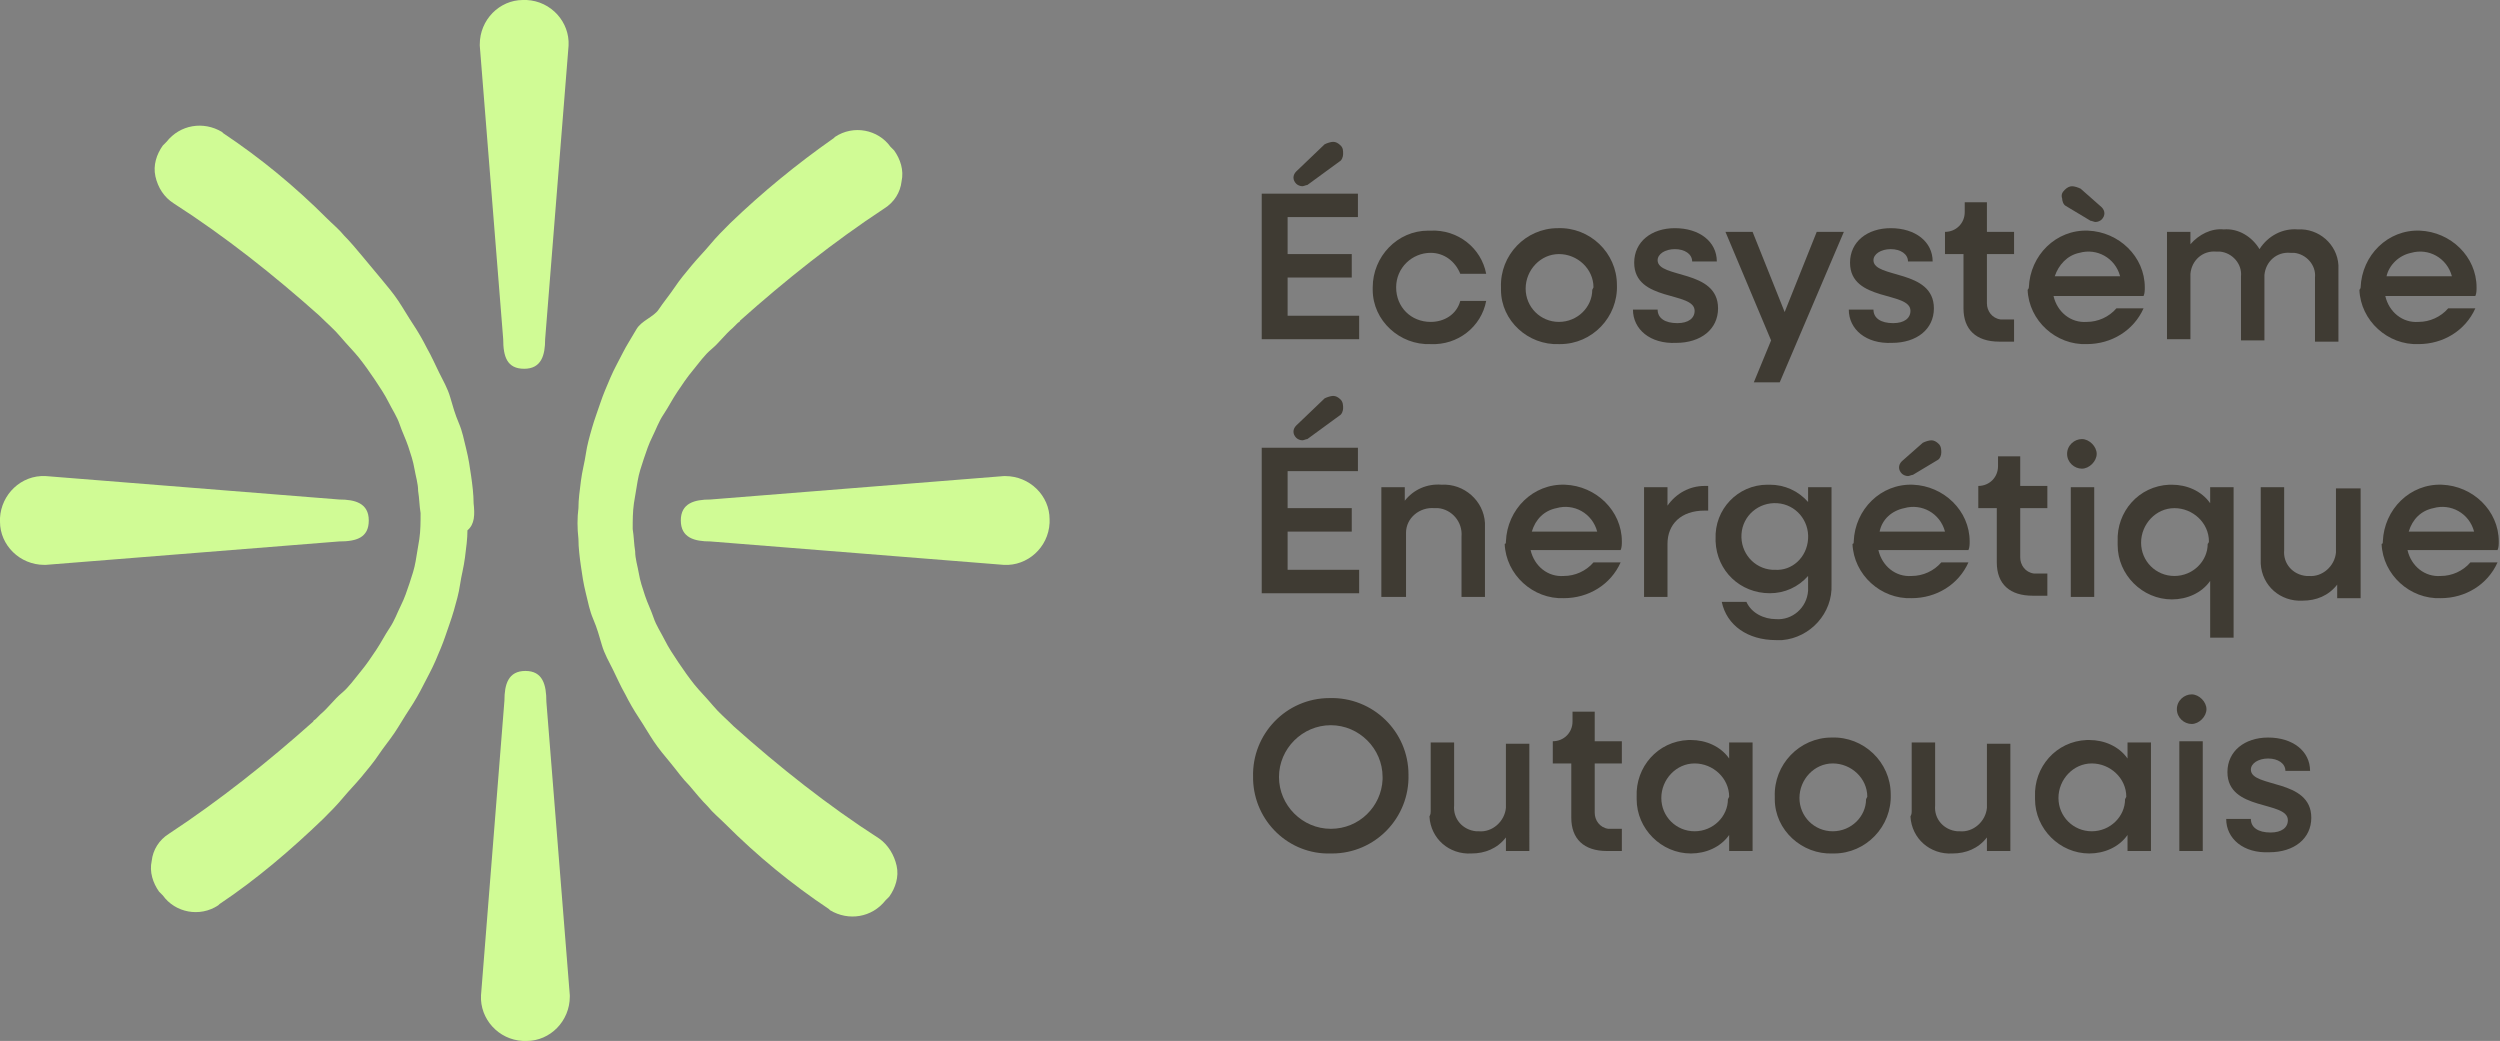 <svg xmlns="http://www.w3.org/2000/svg" xmlns:xlink="http://www.w3.org/1999/xlink" id="Layer_1" x="0px" y="0px" viewBox="0 0 202.7 84.4" style="enable-background:new 0 0 202.7 84.4;" xml:space="preserve"><rect x="0" y="0" width="202.7" height="84.4" fill="#808080" stroke="none"/><style type="text/css">	.st0{fill:#3F3B33;}	.st1{clip-path:url(#SVGID_00000052091562898090528450000009399626286550285208_);fill:#3F3B33;}	.st2{clip-path:url(#SVGID_00000052091562898090528450000009399626286550285208_);fill:#D0FB95;}</style><path class="st0" d="M102.3,15.7h7.8v1.9h-5.7v3h5.2v1.9h-5.2v3.1h5.8v1.9h-7.9L102.3,15.7z"></path><g>	<defs>		<rect id="SVGID_1_" width="202.7" height="84.4"></rect>	</defs>	<clipPath id="SVGID_00000070825027171573326680000002890499259040640909_">		<use xlink:href="#SVGID_1_" style="overflow:visible;"></use>	</clipPath>	<path style="clip-path:url(#SVGID_00000070825027171573326680000002890499259040640909_);fill:#3F3B33;" d="M111.3,23.3  c0-2.5,2-4.6,4.5-4.6c0.1,0,0.1,0,0.2,0c2.2-0.1,4.1,1.4,4.5,3.5h-2.1c-0.4-1-1.3-1.7-2.4-1.7c-1.5,0-2.8,1.2-2.8,2.8  s1.2,2.8,2.8,2.8c1.1,0,2.1-0.6,2.4-1.7h2.1c-0.4,2.1-2.3,3.6-4.5,3.5c-2.5,0.1-4.7-1.9-4.7-4.4C111.3,23.4,111.3,23.3,111.3,23.3"></path>	<path style="clip-path:url(#SVGID_00000070825027171573326680000002890499259040640909_);fill:#3F3B33;" d="M121.7,23.3  c-0.1-2.6,2-4.8,4.6-4.8c2.6-0.1,4.8,2,4.8,4.6c0.1,2.6-2,4.8-4.6,4.8c0,0-0.1,0-0.1,0c-2.5,0.1-4.7-1.9-4.7-4.4  C121.7,23.4,121.7,23.3,121.7,23.3 M129.2,23.3c0-1.5-1.3-2.7-2.8-2.7s-2.7,1.3-2.7,2.8c0,1.5,1.2,2.7,2.7,2.7  c1.5,0,2.7-1.2,2.7-2.6C129.2,23.3,129.2,23.3,129.2,23.3"></path>	<path style="clip-path:url(#SVGID_00000070825027171573326680000002890499259040640909_);fill:#3F3B33;" d="M132.4,25.1h2  c0,0.7,0.6,1.1,1.6,1.1c0.9,0,1.4-0.4,1.4-1c0-1.6-4.9-0.7-4.9-3.9c0-1.7,1.4-2.8,3.3-2.8c2,0,3.4,1.1,3.4,2.7h-2  c0-0.6-0.6-1-1.4-1c-0.8,0-1.4,0.4-1.4,0.9c0,1.5,4.9,0.7,4.9,3.9c0,1.7-1.4,2.8-3.4,2.8C133.8,27.9,132.4,26.7,132.4,25.1"></path>	<path style="clip-path:url(#SVGID_00000070825027171573326680000002890499259040640909_);fill:#3F3B33;" d="M143.6,27.6l-3.7-8.8  h2.2l2.6,6.5l2.6-6.5h2.2L144.3,31h-2.1L143.6,27.6z"></path>	<path style="clip-path:url(#SVGID_00000070825027171573326680000002890499259040640909_);fill:#3F3B33;" d="M149.9,25.1h2  c0,0.7,0.6,1.1,1.6,1.1c0.9,0,1.4-0.4,1.4-1c0-1.6-4.9-0.7-4.9-3.9c0-1.7,1.4-2.8,3.3-2.8c2,0,3.4,1.1,3.4,2.7h-2  c0-0.6-0.6-1-1.4-1c-0.8,0-1.4,0.4-1.4,0.9c0,1.5,4.9,0.7,4.9,3.9c0,1.7-1.4,2.8-3.4,2.8C151.3,27.9,149.9,26.7,149.9,25.1"></path>	<path style="clip-path:url(#SVGID_00000070825027171573326680000002890499259040640909_);fill:#3F3B33;" d="M159.2,25v-4.4h-1.5  v-1.8c0.9,0,1.6-0.7,1.6-1.6v0v-0.8h1.8v2.4h2.2v1.8h-2.2v4c0,0.6,0.4,1.2,1.1,1.3c0.1,0,0.1,0,0.2,0h0.9v1.8h-1.2  C160.2,27.7,159.2,26.7,159.2,25"></path>	<path style="clip-path:url(#SVGID_00000070825027171573326680000002890499259040640909_);fill:#3F3B33;" d="M164.5,23.3  c0.1-2.6,2.2-4.7,4.8-4.6c2.5,0.1,4.6,2.1,4.6,4.6c0,0.2,0,0.5-0.1,0.7h-7.3c0.3,1.3,1.4,2.2,2.7,2.1c0.9,0,1.8-0.4,2.4-1.1h2.2  c-0.8,1.8-2.6,2.9-4.6,2.9c-2.5,0.1-4.7-1.9-4.8-4.4C164.5,23.4,164.5,23.3,164.5,23.3 M166.6,22.4h5.3c-0.4-1.5-1.9-2.3-3.3-1.9  C167.6,20.7,166.9,21.5,166.6,22.4"></path>	<path style="clip-path:url(#SVGID_00000070825027171573326680000002890499259040640909_);fill:#3F3B33;" d="M175.7,18.8h1.9v1  c0.7-0.8,1.7-1.3,2.7-1.2c1.2-0.1,2.3,0.6,2.9,1.6c0.7-1.1,1.9-1.7,3.1-1.6c1.7-0.1,3.2,1.2,3.3,2.9c0,0.1,0,0.3,0,0.4v5.8h-1.9  v-5.2c0.1-1-0.7-1.9-1.7-2c-0.1,0-0.2,0-0.3,0c-1.1-0.1-2,0.7-2.1,1.8c0,0.1,0,0.1,0,0.2v5.1h-1.9v-5.2c0.1-1-0.7-1.9-1.7-2  c-0.1,0-0.2,0-0.3,0c-1.1-0.1-2,0.7-2.1,1.8c0,0.1,0,0.2,0,0.2v5.1h-1.9L175.7,18.8z"></path>	<path style="clip-path:url(#SVGID_00000070825027171573326680000002890499259040640909_);fill:#3F3B33;" d="M191.4,23.3  c0.1-2.6,2.2-4.7,4.8-4.6c2.5,0.1,4.6,2.1,4.6,4.6c0,0.2,0,0.5-0.1,0.7h-7.3c0.3,1.3,1.4,2.2,2.7,2.1c0.9,0,1.8-0.4,2.4-1.1h2.2  c-0.8,1.8-2.6,2.9-4.6,2.9c-2.5,0.1-4.7-1.9-4.8-4.4C191.4,23.4,191.4,23.3,191.4,23.3 M193.5,22.4h5.3c-0.4-1.5-1.9-2.3-3.3-1.9  C194.5,20.7,193.7,21.5,193.5,22.4"></path>	<path style="clip-path:url(#SVGID_00000070825027171573326680000002890499259040640909_);fill:#3F3B33;" d="M102.3,36.3h7.8v1.9  h-5.7v3h5.2v1.9h-5.2v3.1h5.8v1.9h-7.9L102.3,36.3z"></path>	<path style="clip-path:url(#SVGID_00000070825027171573326680000002890499259040640909_);fill:#3F3B33;" d="M112,39.5h1.9v1.1  c0.7-0.9,1.8-1.4,3-1.3c1.8-0.1,3.4,1.3,3.5,3.1c0,0.1,0,0.3,0,0.4v5.6h-1.9v-4.9c0.1-1.2-0.8-2.2-1.9-2.3c-0.1,0-0.2,0-0.3,0  c-1.2-0.1-2.3,0.8-2.3,2c0,0.1,0,0.2,0,0.3v4.9H112V39.5z"></path>	<path style="clip-path:url(#SVGID_00000070825027171573326680000002890499259040640909_);fill:#3F3B33;" d="M122.1,43.9  c0.1-2.6,2.2-4.7,4.8-4.6c2.5,0.1,4.6,2.1,4.6,4.6c0,0.2,0,0.5-0.1,0.7h-7.3c0.3,1.3,1.4,2.2,2.7,2.1c0.9,0,1.8-0.4,2.4-1.1h2.2  c-0.8,1.8-2.6,2.9-4.6,2.9c-2.5,0.1-4.7-1.9-4.8-4.4C122.1,44.1,122.1,44,122.1,43.9 M124.2,43.1h5.3c-0.4-1.5-1.9-2.3-3.3-1.9  C125.2,41.4,124.5,42.1,124.2,43.1"></path>	<path style="clip-path:url(#SVGID_00000070825027171573326680000002890499259040640909_);fill:#3F3B33;" d="M133.3,39.5h1.9V41  c0.7-1,1.8-1.6,3-1.6h0.3v2h-0.3c-1.9,0-3,1.1-3,2.7v4.3h-1.9V39.5z"></path>	<path style="clip-path:url(#SVGID_00000070825027171573326680000002890499259040640909_);fill:#3F3B33;" d="M139.1,43.7  c-0.1-2.4,1.8-4.4,4.2-4.4c0.1,0,0.1,0,0.2,0c1.2,0,2.3,0.5,3.1,1.4v-1.2h1.9v7.9c0.1,2.3-1.7,4.3-4,4.5c-0.2,0-0.4,0-0.5,0  c-2.3,0-4-1.2-4.4-3.1h2c0.4,0.9,1.4,1.4,2.4,1.4c1.3,0.1,2.5-0.9,2.6-2.3c0-0.1,0-0.2,0-0.4v-0.8c-0.8,0.9-1.9,1.4-3.1,1.4  c-2.4,0-4.3-1.8-4.4-4.2C139.1,43.8,139.1,43.8,139.1,43.7 M146.6,43.7c0.1-1.5-1-2.8-2.5-2.9c-1.5-0.1-2.8,1-2.9,2.5  c-0.1,1.5,1,2.8,2.5,2.9c0.1,0,0.1,0,0.2,0C145.3,46.3,146.5,45.2,146.6,43.7C146.6,43.7,146.6,43.7,146.6,43.7"></path>	<path style="clip-path:url(#SVGID_00000070825027171573326680000002890499259040640909_);fill:#3F3B33;" d="M150.3,43.9  c0.1-2.6,2.2-4.7,4.8-4.6c2.5,0.1,4.6,2.1,4.6,4.6c0,0.2,0,0.5-0.1,0.7h-7.3c0.3,1.3,1.4,2.2,2.7,2.1c0.9,0,1.8-0.4,2.4-1.1h2.2  c-0.8,1.8-2.6,2.9-4.6,2.9c-2.5,0.1-4.7-1.9-4.8-4.4C150.3,44.1,150.3,44,150.3,43.9 M152.4,43.1h5.3c-0.4-1.5-1.9-2.3-3.3-1.9  C153.4,41.4,152.6,42.1,152.4,43.1"></path>	<path style="clip-path:url(#SVGID_00000070825027171573326680000002890499259040640909_);fill:#3F3B33;" d="M161.9,45.6v-4.4h-1.5  v-1.8c0.9,0,1.6-0.7,1.6-1.6c0,0,0,0,0,0v-0.8h1.8v2.4h2.2v1.8h-2.2v4c0,0.6,0.4,1.2,1.1,1.3c0.1,0,0.1,0,0.2,0h0.9v1.8h-1.2  C163,48.3,161.9,47.4,161.9,45.6"></path>	<path style="clip-path:url(#SVGID_00000070825027171573326680000002890499259040640909_);fill:#3F3B33;" d="M167.6,36.8  c0-0.7,0.6-1.2,1.2-1.2s1.2,0.6,1.2,1.2s-0.6,1.2-1.2,1.2S167.6,37.5,167.6,36.8 M167.9,39.5h1.9v8.9h-1.9V39.5z"></path>	<path style="clip-path:url(#SVGID_00000070825027171573326680000002890499259040640909_);fill:#3F3B33;" d="M171.7,43.9  c-0.1-2.4,1.7-4.5,4.2-4.6c0.1,0,0.1,0,0.2,0c1.2,0,2.4,0.5,3.1,1.5v-1.3h1.9v12.2h-1.9v-4.6c-0.7,1-1.9,1.5-3.1,1.5  c-2.4,0-4.4-2-4.4-4.4C171.7,44,171.7,44,171.7,43.9 M179.1,43.9c0-1.5-1.3-2.7-2.8-2.7c-1.5,0-2.7,1.3-2.7,2.8  c0,1.5,1.2,2.7,2.7,2.7c1.5,0,2.7-1.2,2.7-2.6C179.1,44,179.1,43.9,179.1,43.9"></path>	<path style="clip-path:url(#SVGID_00000070825027171573326680000002890499259040640909_);fill:#3F3B33;" d="M183.3,45.1v-5.6h1.9  v5.1c-0.1,1.1,0.7,2,1.8,2.1c0.1,0,0.2,0,0.2,0c1.1,0.1,2.1-0.8,2.2-1.9c0-0.1,0-0.2,0-0.2v-5h2v8.9h-1.9v-1.1  c-0.7,0.9-1.7,1.3-2.8,1.3c-1.8,0.1-3.3-1.2-3.4-3C183.3,45.4,183.3,45.3,183.3,45.1"></path>	<path style="clip-path:url(#SVGID_00000070825027171573326680000002890499259040640909_);fill:#3F3B33;" d="M193.2,43.9  c0.1-2.6,2.2-4.7,4.8-4.6c2.5,0.1,4.6,2.1,4.6,4.6c0,0.2,0,0.5-0.1,0.7h-7.3c0.3,1.3,1.4,2.2,2.7,2.1c0.9,0,1.8-0.4,2.4-1.1h2.2  c-0.8,1.8-2.6,2.9-4.6,2.9c-2.5,0.1-4.7-1.9-4.8-4.4C193.2,44.1,193.2,44,193.2,43.9 M195.3,43.1h5.3c-0.4-1.5-1.9-2.3-3.3-1.9  C196.3,41.4,195.6,42.1,195.3,43.1"></path>	<path style="clip-path:url(#SVGID_00000070825027171573326680000002890499259040640909_);fill:#3F3B33;" d="M101.6,63  c-0.1-3.5,2.7-6.4,6.2-6.4c3.5-0.1,6.4,2.7,6.4,6.2c0.1,3.5-2.7,6.4-6.2,6.4c0,0-0.1,0-0.1,0c-3.4,0.1-6.2-2.6-6.3-6  C101.6,63.2,101.6,63.1,101.6,63 M112.1,63c0-2.3-1.9-4.2-4.2-4.2s-4.2,1.9-4.2,4.2c0,2.3,1.9,4.2,4.2,4.2c2.3,0,4.1-1.8,4.2-4  C112.1,63.1,112.1,63.1,112.1,63"></path>	<path style="clip-path:url(#SVGID_00000070825027171573326680000002890499259040640909_);fill:#3F3B33;" d="M116,65.8v-5.6h1.9v5.1  c-0.1,1.1,0.7,2,1.8,2.1c0.1,0,0.2,0,0.2,0c1.1,0.1,2.1-0.8,2.2-1.9c0-0.1,0-0.2,0-0.2v-5h1.9V69h-1.9v-1.1  c-0.7,0.9-1.7,1.3-2.8,1.3c-1.8,0.1-3.3-1.2-3.4-3C116,66,116,65.9,116,65.8"></path>	<path style="clip-path:url(#SVGID_00000070825027171573326680000002890499259040640909_);fill:#3F3B33;" d="M127.4,66.3v-4.4h-1.5  v-1.8c0.9,0,1.6-0.7,1.6-1.6c0,0,0,0,0,0v-0.8h1.8v2.4h2.2v1.8h-2.2v4c0,0.6,0.4,1.2,1.1,1.3c0.1,0,0.1,0,0.2,0h0.9V69h-1.2  C128.4,69,127.4,68,127.4,66.3"></path>	<path style="clip-path:url(#SVGID_00000070825027171573326680000002890499259040640909_);fill:#3F3B33;" d="M132.7,64.6  c-0.1-2.4,1.7-4.5,4.2-4.6c0.1,0,0.1,0,0.2,0c1.2,0,2.4,0.5,3.1,1.5v-1.3h1.9V69h-1.9v-1.3c-0.7,1-1.9,1.5-3.1,1.5  c-2.4,0-4.4-2-4.4-4.4C132.7,64.7,132.7,64.6,132.7,64.6 M140.2,64.6c0-1.5-1.3-2.7-2.8-2.7c-1.5,0-2.7,1.3-2.7,2.8  c0,1.5,1.2,2.7,2.7,2.7c1.5,0,2.7-1.2,2.7-2.6C140.2,64.6,140.2,64.6,140.2,64.6"></path>	<path style="clip-path:url(#SVGID_00000070825027171573326680000002890499259040640909_);fill:#3F3B33;" d="M143.9,64.6  c-0.1-2.6,2-4.8,4.6-4.8c2.6-0.1,4.8,2,4.8,4.6c0.1,2.6-2,4.8-4.6,4.8c0,0-0.1,0-0.1,0c-2.5,0.1-4.7-1.9-4.7-4.4  C143.9,64.7,143.9,64.6,143.9,64.6 M151.4,64.6c0-1.5-1.3-2.7-2.8-2.7c-1.5,0-2.7,1.3-2.7,2.8c0,1.5,1.2,2.7,2.7,2.7  c1.5,0,2.7-1.2,2.7-2.6C151.4,64.6,151.4,64.6,151.4,64.6"></path>	<path style="clip-path:url(#SVGID_00000070825027171573326680000002890499259040640909_);fill:#3F3B33;" d="M155,65.8v-5.6h1.9v5.1  c-0.1,1.1,0.7,2,1.8,2.1c0.1,0,0.2,0,0.2,0c1.1,0.1,2.1-0.8,2.2-1.9c0-0.1,0-0.2,0-0.2v-5h1.9V69h-1.9v-1.1  c-0.7,0.9-1.7,1.3-2.8,1.3c-1.8,0.1-3.3-1.2-3.4-3C155,66,155,65.9,155,65.8"></path>	<path style="clip-path:url(#SVGID_00000070825027171573326680000002890499259040640909_);fill:#3F3B33;" d="M165,64.6  c-0.1-2.4,1.7-4.5,4.2-4.6c0.1,0,0.1,0,0.2,0c1.2,0,2.4,0.5,3.1,1.5v-1.3h1.9V69h-1.9v-1.3c-0.7,1-1.9,1.5-3.1,1.5  c-2.4,0-4.4-2-4.4-4.4C165,64.7,165,64.6,165,64.6 M172.4,64.6c0-1.5-1.3-2.7-2.8-2.7c-1.5,0-2.7,1.3-2.7,2.8  c0,1.5,1.2,2.7,2.7,2.7c1.5,0,2.7-1.2,2.7-2.6C172.4,64.6,172.4,64.6,172.4,64.6"></path>	<path style="clip-path:url(#SVGID_00000070825027171573326680000002890499259040640909_);fill:#3F3B33;" d="M176.5,57.5  c0-0.7,0.6-1.2,1.2-1.2s1.2,0.6,1.2,1.2s-0.6,1.2-1.2,1.2S176.5,58.2,176.5,57.5 M176.7,60.1h1.9V69h-1.9V60.1z"></path>	<path style="clip-path:url(#SVGID_00000070825027171573326680000002890499259040640909_);fill:#3F3B33;" d="M180.5,66.4h2  c0,0.7,0.6,1.1,1.6,1.1c0.9,0,1.4-0.4,1.4-1c0-1.6-4.9-0.7-4.9-3.9c0-1.7,1.4-2.8,3.3-2.8c2,0,3.4,1.1,3.4,2.7h-2  c0-0.6-0.6-1-1.4-1c-0.8,0-1.4,0.4-1.4,0.9c0,1.5,4.9,0.7,4.9,3.9c0,1.7-1.4,2.8-3.4,2.8C181.9,69.2,180.5,68,180.5,66.4"></path>	<path style="clip-path:url(#SVGID_00000070825027171573326680000002890499259040640909_);fill:#3F3B33;" d="M108.7,11.8L108.7,11.8  c-0.2-0.2-0.4-0.3-0.6-0.3c-0.2,0-0.5,0.1-0.7,0.2l-2.3,2.2c-0.3,0.3-0.3,0.7,0,1c0.1,0.1,0.3,0.2,0.5,0.2c0.1,0,0.3-0.1,0.4-0.1  l2.6-1.9c0.2-0.1,0.3-0.4,0.3-0.6C108.9,12.2,108.9,12,108.7,11.8"></path>	<path style="clip-path:url(#SVGID_00000070825027171573326680000002890499259040640909_);fill:#3F3B33;" d="M108.7,32.4L108.7,32.4  c-0.2-0.2-0.4-0.3-0.6-0.3c-0.2,0-0.5,0.1-0.7,0.2l-2.3,2.2c-0.3,0.3-0.3,0.7,0,1c0.1,0.1,0.3,0.2,0.5,0.2c0.1,0,0.3-0.1,0.4-0.1  l2.6-1.9c0.2-0.1,0.3-0.4,0.3-0.6C108.9,32.9,108.9,32.6,108.7,32.4"></path>	<path style="clip-path:url(#SVGID_00000070825027171573326680000002890499259040640909_);fill:#3F3B33;" d="M157.2,36L157.2,36  c-0.2-0.2-0.4-0.3-0.6-0.3c-0.2,0-0.5,0.1-0.7,0.2l-1.7,1.5c-0.3,0.3-0.3,0.7,0,1c0.1,0.1,0.3,0.2,0.5,0.2c0.1,0,0.3-0.1,0.4-0.1  l2-1.2c0.2-0.1,0.3-0.4,0.3-0.6C157.4,36.5,157.4,36.2,157.2,36"></path>	<path style="clip-path:url(#SVGID_00000070825027171573326680000002890499259040640909_);fill:#3F3B33;" d="M167.4,15.4L167.4,15.4  c0.2-0.2,0.4-0.3,0.6-0.3c0.2,0,0.5,0.1,0.7,0.2l1.7,1.5c0.3,0.3,0.3,0.7,0,1c-0.1,0.1-0.3,0.2-0.5,0.2c-0.1,0-0.3-0.1-0.4-0.1  l-2-1.2c-0.2-0.1-0.3-0.4-0.3-0.6C167.1,15.8,167.2,15.6,167.4,15.4"></path>	<path style="clip-path:url(#SVGID_00000070825027171573326680000002890499259040640909_);fill:#D0FB95;" d="M38.4,40.8  c0-0.7-0.1-1.5-0.2-2.2s-0.2-1.4-0.4-2.2s-0.3-1.4-0.6-2.1s-0.5-1.4-0.7-2.1s-0.6-1.4-0.9-2s-0.6-1.3-1-2c-0.3-0.6-0.7-1.3-1.1-1.9  s-0.8-1.3-1.2-1.9s-0.9-1.2-1.4-1.8s-1-1.2-1.5-1.8s-1-1.2-1.5-1.7c-0.4-0.5-0.9-0.9-1.4-1.4c-2.6-2.6-5.4-4.9-8.4-6.9l-0.1-0.1  c-1.5-0.9-3.4-0.6-4.5,0.8l-0.3,0.3c-0.5,0.7-0.8,1.6-0.6,2.5c0.2,0.9,0.7,1.7,1.5,2.2c4.2,2.7,8.1,5.8,11.8,9.1  c0.6,0.6,1.2,1.1,1.7,1.7s1.1,1.2,1.5,1.7s0.9,1.2,1.3,1.8s0.8,1.2,1.1,1.8s0.7,1.2,0.9,1.8s0.5,1.2,0.7,1.8s0.4,1.2,0.5,1.8  c0.1,0.6,0.3,1.2,0.3,1.8c0.1,0.6,0.1,1.2,0.2,1.8c0,0.7,0,1.4-0.1,2.1c-0.1,0.6-0.2,1.2-0.3,1.8c-0.1,0.6-0.3,1.2-0.5,1.8  s-0.4,1.2-0.7,1.8s-0.5,1.2-0.9,1.8s-0.7,1.2-1.1,1.8s-0.8,1.2-1.3,1.8s-0.9,1.2-1.5,1.7s-1.1,1.2-1.7,1.7  c-0.1,0.1-0.2,0.2-0.3,0.3l-0.1,0.1c-0.1,0.1-0.2,0.1-0.2,0.2c-3.7,3.3-7.6,6.4-11.7,9.1c-0.8,0.5-1.3,1.3-1.4,2.2  c-0.2,0.9,0.1,1.8,0.6,2.5l0.3,0.3c1,1.4,3,1.8,4.5,0.8l0.1-0.1c3-2,5.8-4.4,8.4-6.9c0.6-0.6,1.1-1.1,1.6-1.7  c0.5-0.6,1-1.1,1.5-1.7s1-1.2,1.4-1.8s0.9-1.2,1.3-1.8s0.8-1.3,1.2-1.9s0.8-1.3,1.1-1.9s0.7-1.3,1-2s0.6-1.4,0.8-2s0.5-1.4,0.7-2.1  s0.4-1.4,0.5-2.1s0.3-1.4,0.4-2.2s0.2-1.5,0.2-2.2C38.5,42.5,38.5,41.7,38.4,40.8"></path>	<path style="clip-path:url(#SVGID_00000070825027171573326680000002890499259040640909_);fill:#D0FB95;" d="M46.9,43.7  c0,0.7,0.1,1.5,0.2,2.2s0.2,1.4,0.4,2.2s0.3,1.4,0.6,2.1s0.5,1.4,0.7,2.1s0.6,1.4,0.9,2s0.6,1.3,1,2c0.3,0.6,0.7,1.3,1.1,1.9  s0.8,1.3,1.2,1.9s0.9,1.2,1.4,1.8s0.9,1.2,1.5,1.8c0.5,0.6,1,1.2,1.5,1.7c0.4,0.5,0.9,0.9,1.4,1.4c2.6,2.6,5.4,4.9,8.4,6.9l0.1,0.1  c1.5,0.9,3.4,0.6,4.5-0.8l0.3-0.3c0.5-0.7,0.8-1.6,0.6-2.5c-0.2-0.9-0.7-1.7-1.4-2.2c-4.2-2.7-8.1-5.8-11.8-9.1  c-0.6-0.6-1.2-1.1-1.7-1.7s-1.1-1.2-1.5-1.7s-0.9-1.2-1.3-1.8s-0.8-1.2-1.1-1.8s-0.7-1.2-0.9-1.8s-0.5-1.2-0.7-1.8  s-0.4-1.2-0.5-1.8c-0.1-0.6-0.3-1.2-0.3-1.8c-0.1-0.6-0.1-1.2-0.2-1.8c0-0.7,0-1.4,0.1-2.1c0.1-0.6,0.2-1.2,0.3-1.8  c0.1-0.6,0.3-1.2,0.5-1.8s0.4-1.2,0.7-1.8s0.5-1.2,0.9-1.8s0.7-1.2,1.1-1.8s0.8-1.2,1.3-1.8s0.9-1.2,1.5-1.7s1.1-1.2,1.7-1.7  c0.1-0.1,0.2-0.2,0.3-0.3l0.1-0.1c0.1-0.1,0.2-0.1,0.2-0.2c3.7-3.3,7.6-6.4,11.7-9.1c0.8-0.5,1.3-1.3,1.4-2.2  c0.2-0.9-0.1-1.8-0.6-2.5l-0.3-0.3c-1-1.4-3-1.8-4.5-0.8l-0.1,0.1c-3,2.1-5.8,4.4-8.4,6.9c-0.6,0.6-1.1,1.1-1.6,1.7  c-0.5,0.6-1,1.1-1.5,1.7s-1,1.2-1.4,1.8s-0.9,1.2-1.3,1.8S52,26,51.6,26.7s-0.8,1.3-1.1,1.9s-0.7,1.3-1,2s-0.6,1.4-0.8,2  S48.2,34,48,34.7s-0.4,1.4-0.5,2.1s-0.3,1.4-0.4,2.2s-0.2,1.5-0.2,2.2C46.8,42,46.8,42.8,46.9,43.7"></path>	<path style="clip-path:url(#SVGID_00000070825027171573326680000002890499259040640909_);fill:#D0FB95;" d="M42.5,29.9  c1.4,0,1.7-1.1,1.7-2.4l1.9-23.8c0.1-1.9-1.4-3.6-3.4-3.7c0,0-0.1,0-0.1,0h-0.2c-1.9,0-3.5,1.6-3.5,3.6c0,0,0,0.1,0,0.1l1.9,23.8  C40.8,28.9,41.1,29.9,42.5,29.9"></path>	<path style="clip-path:url(#SVGID_00000070825027171573326680000002890499259040640909_);fill:#D0FB95;" d="M55.2,42.2  c0,1.4,1.1,1.7,2.4,1.7l23.8,1.9c1.9,0.1,3.6-1.4,3.7-3.4c0,0,0-0.1,0-0.1v-0.2c0-1.9-1.6-3.5-3.6-3.5c0,0-0.1,0-0.1,0l-23.8,1.9  C56.3,40.5,55.2,40.8,55.2,42.2"></path>	<path style="clip-path:url(#SVGID_00000070825027171573326680000002890499259040640909_);fill:#D0FB95;" d="M42.6,54.4  c-1.4,0-1.7,1.1-1.7,2.4L39,80.7c-0.1,1.9,1.4,3.6,3.4,3.7c0,0,0.1,0,0.1,0h0.2c1.9,0,3.5-1.6,3.5-3.6c0,0,0-0.1,0-0.1l-1.9-23.8  C44.3,55.5,44,54.4,42.6,54.4"></path>	<path style="clip-path:url(#SVGID_00000070825027171573326680000002890499259040640909_);fill:#D0FB95;" d="M29.9,42.2  c0-1.4-1.1-1.7-2.4-1.7L3.7,38.6C1.7,38.5,0.1,40.1,0,42c0,0,0,0.1,0,0.1v0.2c0,1.9,1.6,3.5,3.6,3.5c0,0,0.1,0,0.1,0l23.8-1.9  C28.9,43.9,29.9,43.6,29.9,42.2"></path></g></svg>
